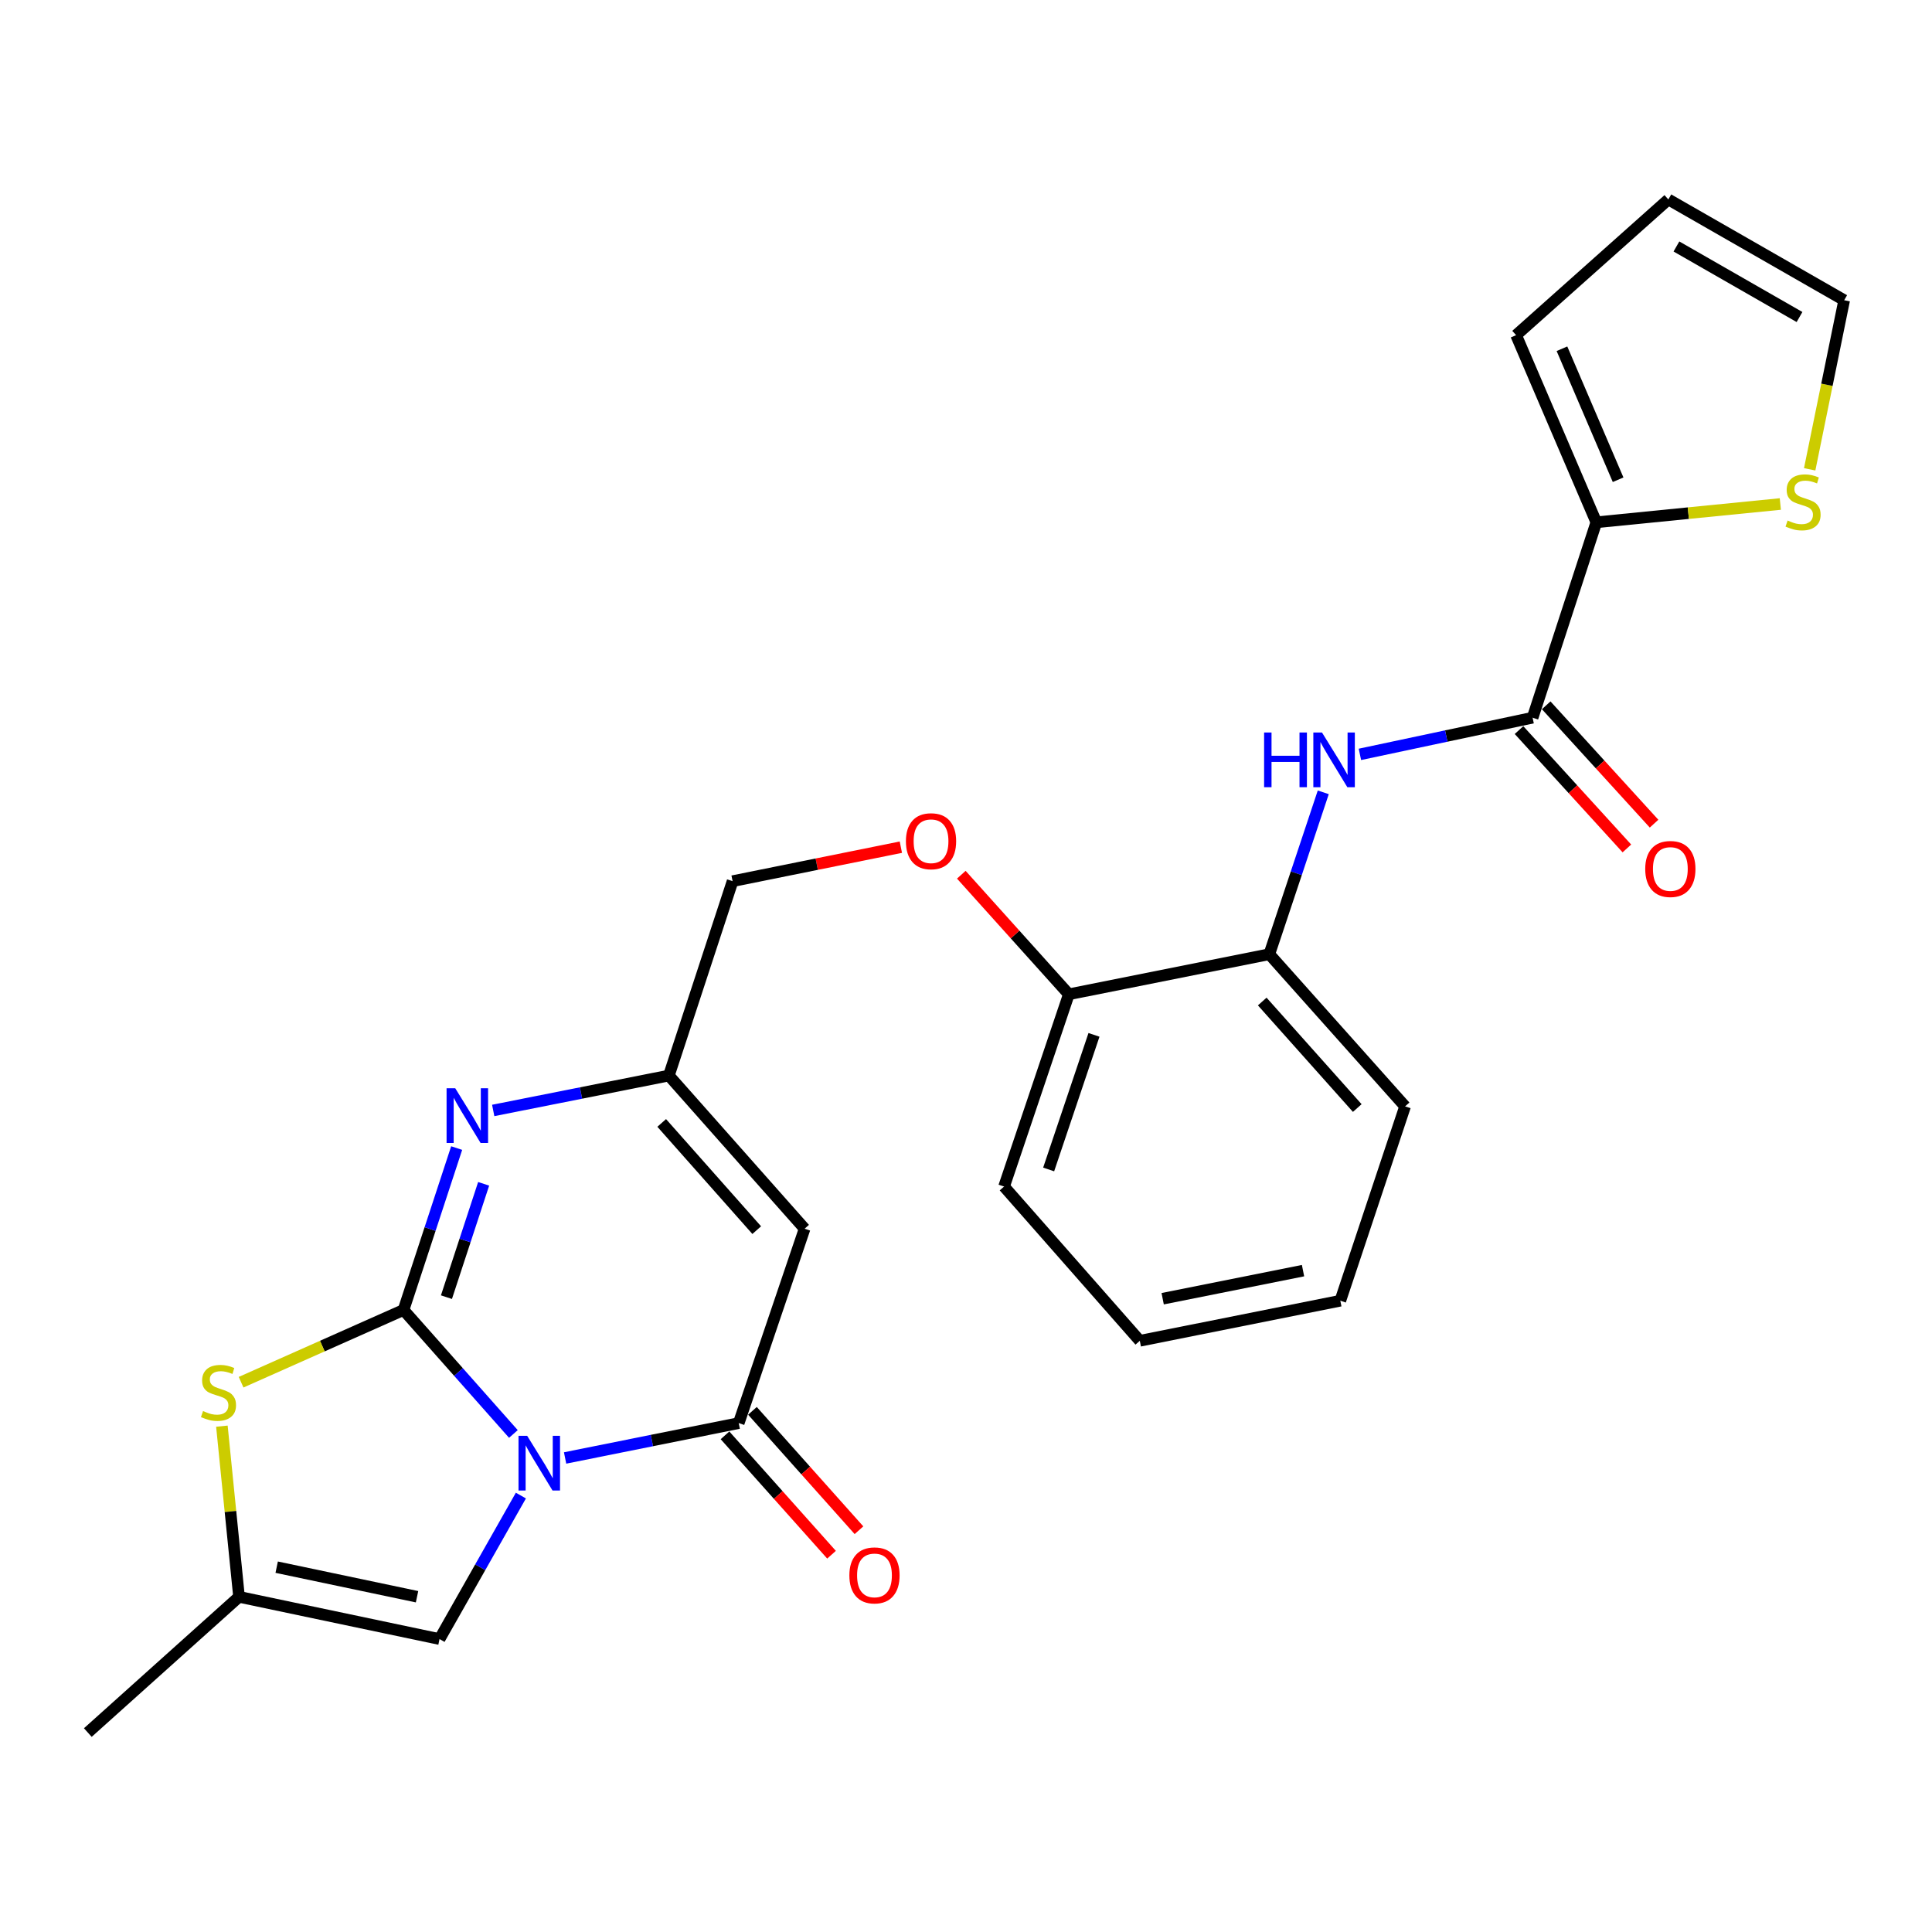 <?xml version='1.0' encoding='iso-8859-1'?>
<svg version='1.1' baseProfile='full'
              xmlns='http://www.w3.org/2000/svg'
                      xmlns:rdkit='http://www.rdkit.org/xml'
                      xmlns:xlink='http://www.w3.org/1999/xlink'
                  xml:space='preserve'
width='1000px' height='1000px' viewBox='0 0 1000 1000'>
<!-- END OF HEADER -->
<rect style='opacity:1.0;fill:#FFFFFF;stroke:none' width='1000' height='1000' x='0' y='0'> </rect>
<path class='bond-0' d='M 265.733,742.22 L 237.298,710.129' style='fill:none;fill-rule:evenodd;stroke:#0000FF;stroke-width:6px;stroke-linecap:butt;stroke-linejoin:miter;stroke-opacity:1' />
<path class='bond-0' d='M 237.298,710.129 L 208.863,678.038' style='fill:none;fill-rule:evenodd;stroke:#000000;stroke-width:6px;stroke-linecap:butt;stroke-linejoin:miter;stroke-opacity:1' />
<path class='bond-1' d='M 292.494,754.643 L 337.428,745.615' style='fill:none;fill-rule:evenodd;stroke:#0000FF;stroke-width:6px;stroke-linecap:butt;stroke-linejoin:miter;stroke-opacity:1' />
<path class='bond-1' d='M 337.428,745.615 L 382.363,736.587' style='fill:none;fill-rule:evenodd;stroke:#000000;stroke-width:6px;stroke-linecap:butt;stroke-linejoin:miter;stroke-opacity:1' />
<path class='bond-5' d='M 269.61,774.107 L 248.555,811.24' style='fill:none;fill-rule:evenodd;stroke:#0000FF;stroke-width:6px;stroke-linecap:butt;stroke-linejoin:miter;stroke-opacity:1' />
<path class='bond-5' d='M 248.555,811.24 L 227.501,848.374' style='fill:none;fill-rule:evenodd;stroke:#000000;stroke-width:6px;stroke-linecap:butt;stroke-linejoin:miter;stroke-opacity:1' />
<path class='bond-2' d='M 208.863,678.038 L 222.617,636.138' style='fill:none;fill-rule:evenodd;stroke:#000000;stroke-width:6px;stroke-linecap:butt;stroke-linejoin:miter;stroke-opacity:1' />
<path class='bond-2' d='M 222.617,636.138 L 236.37,594.238' style='fill:none;fill-rule:evenodd;stroke:#0000FF;stroke-width:6px;stroke-linecap:butt;stroke-linejoin:miter;stroke-opacity:1' />
<path class='bond-2' d='M 231.08,671.406 L 240.707,642.076' style='fill:none;fill-rule:evenodd;stroke:#000000;stroke-width:6px;stroke-linecap:butt;stroke-linejoin:miter;stroke-opacity:1' />
<path class='bond-2' d='M 240.707,642.076 L 250.335,612.746' style='fill:none;fill-rule:evenodd;stroke:#0000FF;stroke-width:6px;stroke-linecap:butt;stroke-linejoin:miter;stroke-opacity:1' />
<path class='bond-4' d='M 208.863,678.038 L 166.827,696.734' style='fill:none;fill-rule:evenodd;stroke:#000000;stroke-width:6px;stroke-linecap:butt;stroke-linejoin:miter;stroke-opacity:1' />
<path class='bond-4' d='M 166.827,696.734 L 124.79,715.431' style='fill:none;fill-rule:evenodd;stroke:#CCCC00;stroke-width:6px;stroke-linecap:butt;stroke-linejoin:miter;stroke-opacity:1' />
<path class='bond-3' d='M 382.363,736.587 L 416.466,635.98' style='fill:none;fill-rule:evenodd;stroke:#000000;stroke-width:6px;stroke-linecap:butt;stroke-linejoin:miter;stroke-opacity:1' />
<path class='bond-13' d='M 375.259,742.925 L 402.828,773.822' style='fill:none;fill-rule:evenodd;stroke:#000000;stroke-width:6px;stroke-linecap:butt;stroke-linejoin:miter;stroke-opacity:1' />
<path class='bond-13' d='M 402.828,773.822 L 430.397,804.719' style='fill:none;fill-rule:evenodd;stroke:#FF0000;stroke-width:6px;stroke-linecap:butt;stroke-linejoin:miter;stroke-opacity:1' />
<path class='bond-13' d='M 389.466,730.248 L 417.035,761.145' style='fill:none;fill-rule:evenodd;stroke:#000000;stroke-width:6px;stroke-linecap:butt;stroke-linejoin:miter;stroke-opacity:1' />
<path class='bond-13' d='M 417.035,761.145 L 444.604,792.043' style='fill:none;fill-rule:evenodd;stroke:#FF0000;stroke-width:6px;stroke-linecap:butt;stroke-linejoin:miter;stroke-opacity:1' />
<path class='bond-27' d='M 255.286,574.769 L 300.747,565.739' style='fill:none;fill-rule:evenodd;stroke:#0000FF;stroke-width:6px;stroke-linecap:butt;stroke-linejoin:miter;stroke-opacity:1' />
<path class='bond-27' d='M 300.747,565.739 L 346.207,556.708' style='fill:none;fill-rule:evenodd;stroke:#000000;stroke-width:6px;stroke-linecap:butt;stroke-linejoin:miter;stroke-opacity:1' />
<path class='bond-7' d='M 416.466,635.98 L 346.207,556.708' style='fill:none;fill-rule:evenodd;stroke:#000000;stroke-width:6px;stroke-linecap:butt;stroke-linejoin:miter;stroke-opacity:1' />
<path class='bond-7' d='M 391.678,636.718 L 342.497,581.228' style='fill:none;fill-rule:evenodd;stroke:#000000;stroke-width:6px;stroke-linecap:butt;stroke-linejoin:miter;stroke-opacity:1' />
<path class='bond-26' d='M 114.851,738.176 L 119.286,782.348' style='fill:none;fill-rule:evenodd;stroke:#CCCC00;stroke-width:6px;stroke-linecap:butt;stroke-linejoin:miter;stroke-opacity:1' />
<path class='bond-26' d='M 119.286,782.348 L 123.721,826.52' style='fill:none;fill-rule:evenodd;stroke:#000000;stroke-width:6px;stroke-linecap:butt;stroke-linejoin:miter;stroke-opacity:1' />
<path class='bond-10' d='M 227.501,848.374 L 123.721,826.52' style='fill:none;fill-rule:evenodd;stroke:#000000;stroke-width:6px;stroke-linecap:butt;stroke-linejoin:miter;stroke-opacity:1' />
<path class='bond-10' d='M 215.858,826.465 L 143.211,811.167' style='fill:none;fill-rule:evenodd;stroke:#000000;stroke-width:6px;stroke-linecap:butt;stroke-linejoin:miter;stroke-opacity:1' />
<path class='bond-6' d='M 793.274,371.478 L 748.58,380.97' style='fill:none;fill-rule:evenodd;stroke:#000000;stroke-width:6px;stroke-linecap:butt;stroke-linejoin:miter;stroke-opacity:1' />
<path class='bond-6' d='M 748.58,380.97 L 703.886,390.462' style='fill:none;fill-rule:evenodd;stroke:#0000FF;stroke-width:6px;stroke-linecap:butt;stroke-linejoin:miter;stroke-opacity:1' />
<path class='bond-9' d='M 793.274,371.478 L 826.256,270.342' style='fill:none;fill-rule:evenodd;stroke:#000000;stroke-width:6px;stroke-linecap:butt;stroke-linejoin:miter;stroke-opacity:1' />
<path class='bond-16' d='M 786.238,377.891 L 814.154,408.52' style='fill:none;fill-rule:evenodd;stroke:#000000;stroke-width:6px;stroke-linecap:butt;stroke-linejoin:miter;stroke-opacity:1' />
<path class='bond-16' d='M 814.154,408.52 L 842.07,439.149' style='fill:none;fill-rule:evenodd;stroke:#FF0000;stroke-width:6px;stroke-linecap:butt;stroke-linejoin:miter;stroke-opacity:1' />
<path class='bond-16' d='M 800.31,365.065 L 828.226,395.694' style='fill:none;fill-rule:evenodd;stroke:#000000;stroke-width:6px;stroke-linecap:butt;stroke-linejoin:miter;stroke-opacity:1' />
<path class='bond-16' d='M 828.226,395.694 L 856.142,426.323' style='fill:none;fill-rule:evenodd;stroke:#FF0000;stroke-width:6px;stroke-linecap:butt;stroke-linejoin:miter;stroke-opacity:1' />
<path class='bond-20' d='M 346.207,556.708 L 379.189,456.091' style='fill:none;fill-rule:evenodd;stroke:#000000;stroke-width:6px;stroke-linecap:butt;stroke-linejoin:miter;stroke-opacity:1' />
<path class='bond-8' d='M 684.918,410.111 L 670.958,452.004' style='fill:none;fill-rule:evenodd;stroke:#0000FF;stroke-width:6px;stroke-linecap:butt;stroke-linejoin:miter;stroke-opacity:1' />
<path class='bond-8' d='M 670.958,452.004 L 656.998,493.897' style='fill:none;fill-rule:evenodd;stroke:#000000;stroke-width:6px;stroke-linecap:butt;stroke-linejoin:miter;stroke-opacity:1' />
<path class='bond-11' d='M 826.256,270.342 L 873.875,265.606' style='fill:none;fill-rule:evenodd;stroke:#000000;stroke-width:6px;stroke-linecap:butt;stroke-linejoin:miter;stroke-opacity:1' />
<path class='bond-11' d='M 873.875,265.606 L 921.494,260.871' style='fill:none;fill-rule:evenodd;stroke:#CCCC00;stroke-width:6px;stroke-linecap:butt;stroke-linejoin:miter;stroke-opacity:1' />
<path class='bond-14' d='M 826.256,270.342 L 784.737,173.48' style='fill:none;fill-rule:evenodd;stroke:#000000;stroke-width:6px;stroke-linecap:butt;stroke-linejoin:miter;stroke-opacity:1' />
<path class='bond-14' d='M 837.529,248.311 L 808.466,180.508' style='fill:none;fill-rule:evenodd;stroke:#000000;stroke-width:6px;stroke-linecap:butt;stroke-linejoin:miter;stroke-opacity:1' />
<path class='bond-21' d='M 123.721,826.52 L 45.455,896.769' style='fill:none;fill-rule:evenodd;stroke:#000000;stroke-width:6px;stroke-linecap:butt;stroke-linejoin:miter;stroke-opacity:1' />
<path class='bond-18' d='M 936.687,242.919 L 945.616,199.155' style='fill:none;fill-rule:evenodd;stroke:#CCCC00;stroke-width:6px;stroke-linecap:butt;stroke-linejoin:miter;stroke-opacity:1' />
<path class='bond-18' d='M 945.616,199.155 L 954.545,155.391' style='fill:none;fill-rule:evenodd;stroke:#000000;stroke-width:6px;stroke-linecap:butt;stroke-linejoin:miter;stroke-opacity:1' />
<path class='bond-12' d='M 656.998,493.897 L 553.228,514.64' style='fill:none;fill-rule:evenodd;stroke:#000000;stroke-width:6px;stroke-linecap:butt;stroke-linejoin:miter;stroke-opacity:1' />
<path class='bond-22' d='M 656.998,493.897 L 727.267,572.66' style='fill:none;fill-rule:evenodd;stroke:#000000;stroke-width:6px;stroke-linecap:butt;stroke-linejoin:miter;stroke-opacity:1' />
<path class='bond-22' d='M 653.331,518.387 L 702.519,573.521' style='fill:none;fill-rule:evenodd;stroke:#000000;stroke-width:6px;stroke-linecap:butt;stroke-linejoin:miter;stroke-opacity:1' />
<path class='bond-19' d='M 784.737,173.48 L 863.533,103.231' style='fill:none;fill-rule:evenodd;stroke:#000000;stroke-width:6px;stroke-linecap:butt;stroke-linejoin:miter;stroke-opacity:1' />
<path class='bond-15' d='M 553.228,514.64 L 525.398,483.698' style='fill:none;fill-rule:evenodd;stroke:#000000;stroke-width:6px;stroke-linecap:butt;stroke-linejoin:miter;stroke-opacity:1' />
<path class='bond-15' d='M 525.398,483.698 L 497.568,452.755' style='fill:none;fill-rule:evenodd;stroke:#FF0000;stroke-width:6px;stroke-linecap:butt;stroke-linejoin:miter;stroke-opacity:1' />
<path class='bond-23' d='M 553.228,514.64 L 519.707,614.157' style='fill:none;fill-rule:evenodd;stroke:#000000;stroke-width:6px;stroke-linecap:butt;stroke-linejoin:miter;stroke-opacity:1' />
<path class='bond-23' d='M 566.244,535.646 L 542.779,605.308' style='fill:none;fill-rule:evenodd;stroke:#000000;stroke-width:6px;stroke-linecap:butt;stroke-linejoin:miter;stroke-opacity:1' />
<path class='bond-17' d='M 466.281,438.493 L 422.735,447.292' style='fill:none;fill-rule:evenodd;stroke:#FF0000;stroke-width:6px;stroke-linecap:butt;stroke-linejoin:miter;stroke-opacity:1' />
<path class='bond-17' d='M 422.735,447.292 L 379.189,456.091' style='fill:none;fill-rule:evenodd;stroke:#000000;stroke-width:6px;stroke-linecap:butt;stroke-linejoin:miter;stroke-opacity:1' />
<path class='bond-29' d='M 954.545,155.391 L 863.533,103.231' style='fill:none;fill-rule:evenodd;stroke:#000000;stroke-width:6px;stroke-linecap:butt;stroke-linejoin:miter;stroke-opacity:1' />
<path class='bond-29' d='M 931.426,164.087 L 867.717,127.575' style='fill:none;fill-rule:evenodd;stroke:#000000;stroke-width:6px;stroke-linecap:butt;stroke-linejoin:miter;stroke-opacity:1' />
<path class='bond-28' d='M 727.267,572.66 L 693.746,673.246' style='fill:none;fill-rule:evenodd;stroke:#000000;stroke-width:6px;stroke-linecap:butt;stroke-linejoin:miter;stroke-opacity:1' />
<path class='bond-25' d='M 519.707,614.157 L 589.966,694' style='fill:none;fill-rule:evenodd;stroke:#000000;stroke-width:6px;stroke-linecap:butt;stroke-linejoin:miter;stroke-opacity:1' />
<path class='bond-24' d='M 693.746,673.246 L 589.966,694' style='fill:none;fill-rule:evenodd;stroke:#000000;stroke-width:6px;stroke-linecap:butt;stroke-linejoin:miter;stroke-opacity:1' />
<path class='bond-24' d='M 674.445,657.688 L 601.799,672.216' style='fill:none;fill-rule:evenodd;stroke:#000000;stroke-width:6px;stroke-linecap:butt;stroke-linejoin:miter;stroke-opacity:1' />
<path  class='atom-0' d='M 272.862 743.17
L 282.142 758.17
Q 283.062 759.65, 284.542 762.33
Q 286.022 765.01, 286.102 765.17
L 286.102 743.17
L 289.862 743.17
L 289.862 771.49
L 285.982 771.49
L 276.022 755.09
Q 274.862 753.17, 273.622 750.97
Q 272.422 748.77, 272.062 748.09
L 272.062 771.49
L 268.382 771.49
L 268.382 743.17
L 272.862 743.17
' fill='#0000FF'/>
<path  class='atom-3' d='M 235.627 563.271
L 244.907 578.271
Q 245.827 579.751, 247.307 582.431
Q 248.787 585.111, 248.867 585.271
L 248.867 563.271
L 252.627 563.271
L 252.627 591.591
L 248.747 591.591
L 238.787 575.191
Q 237.627 573.271, 236.387 571.071
Q 235.187 568.871, 234.827 568.191
L 234.827 591.591
L 231.147 591.591
L 231.147 563.271
L 235.627 563.271
' fill='#0000FF'/>
<path  class='atom-5' d='M 105.09 730.355
Q 105.41 730.475, 106.73 731.035
Q 108.05 731.595, 109.49 731.955
Q 110.97 732.275, 112.41 732.275
Q 115.09 732.275, 116.65 730.995
Q 118.21 729.675, 118.21 727.395
Q 118.21 725.835, 117.41 724.875
Q 116.65 723.915, 115.45 723.395
Q 114.25 722.875, 112.25 722.275
Q 109.73 721.515, 108.21 720.795
Q 106.73 720.075, 105.65 718.555
Q 104.61 717.035, 104.61 714.475
Q 104.61 710.915, 107.01 708.715
Q 109.45 706.515, 114.25 706.515
Q 117.53 706.515, 121.25 708.075
L 120.33 711.155
Q 116.93 709.755, 114.37 709.755
Q 111.61 709.755, 110.09 710.915
Q 108.57 712.035, 108.61 713.995
Q 108.61 715.515, 109.37 716.435
Q 110.17 717.355, 111.29 717.875
Q 112.45 718.395, 114.37 718.995
Q 116.93 719.795, 118.45 720.595
Q 119.97 721.395, 121.05 723.035
Q 122.17 724.635, 122.17 727.395
Q 122.17 731.315, 119.53 733.435
Q 116.93 735.515, 112.57 735.515
Q 110.05 735.515, 108.13 734.955
Q 106.25 734.435, 104.01 733.515
L 105.09 730.355
' fill='#CCCC00'/>
<path  class='atom-9' d='M 654.3 379.14
L 658.14 379.14
L 658.14 391.18
L 672.62 391.18
L 672.62 379.14
L 676.46 379.14
L 676.46 407.46
L 672.62 407.46
L 672.62 394.38
L 658.14 394.38
L 658.14 407.46
L 654.3 407.46
L 654.3 379.14
' fill='#0000FF'/>
<path  class='atom-9' d='M 684.26 379.14
L 693.54 394.14
Q 694.46 395.62, 695.94 398.3
Q 697.42 400.98, 697.5 401.14
L 697.5 379.14
L 701.26 379.14
L 701.26 407.46
L 697.38 407.46
L 687.42 391.06
Q 686.26 389.14, 685.02 386.94
Q 683.82 384.74, 683.46 384.06
L 683.46 407.46
L 679.78 407.46
L 679.78 379.14
L 684.26 379.14
' fill='#0000FF'/>
<path  class='atom-12' d='M 925.263 269.421
Q 925.583 269.541, 926.903 270.101
Q 928.223 270.661, 929.663 271.021
Q 931.143 271.341, 932.583 271.341
Q 935.263 271.341, 936.823 270.061
Q 938.383 268.741, 938.383 266.461
Q 938.383 264.901, 937.583 263.941
Q 936.823 262.981, 935.623 262.461
Q 934.423 261.941, 932.423 261.341
Q 929.903 260.581, 928.383 259.861
Q 926.903 259.141, 925.823 257.621
Q 924.783 256.101, 924.783 253.541
Q 924.783 249.981, 927.183 247.781
Q 929.623 245.581, 934.423 245.581
Q 937.703 245.581, 941.423 247.141
L 940.503 250.221
Q 937.103 248.821, 934.543 248.821
Q 931.783 248.821, 930.263 249.981
Q 928.743 251.101, 928.783 253.061
Q 928.783 254.581, 929.543 255.501
Q 930.343 256.421, 931.463 256.941
Q 932.623 257.461, 934.543 258.061
Q 937.103 258.861, 938.623 259.661
Q 940.143 260.461, 941.223 262.101
Q 942.343 263.701, 942.343 266.461
Q 942.343 270.381, 939.703 272.501
Q 937.103 274.581, 932.743 274.581
Q 930.223 274.581, 928.303 274.021
Q 926.423 273.501, 924.183 272.581
L 925.263 269.421
' fill='#CCCC00'/>
<path  class='atom-14' d='M 439.632 815.42
Q 439.632 808.62, 442.992 804.82
Q 446.352 801.02, 452.632 801.02
Q 458.912 801.02, 462.272 804.82
Q 465.632 808.62, 465.632 815.42
Q 465.632 822.3, 462.232 826.22
Q 458.832 830.1, 452.632 830.1
Q 446.392 830.1, 442.992 826.22
Q 439.632 822.34, 439.632 815.42
M 452.632 826.9
Q 456.952 826.9, 459.272 824.02
Q 461.632 821.1, 461.632 815.42
Q 461.632 809.86, 459.272 807.06
Q 456.952 804.22, 452.632 804.22
Q 448.312 804.22, 445.952 807.02
Q 443.632 809.82, 443.632 815.42
Q 443.632 821.14, 445.952 824.02
Q 448.312 826.9, 452.632 826.9
' fill='#FF0000'/>
<path  class='atom-17' d='M 851.569 449.782
Q 851.569 442.982, 854.929 439.182
Q 858.289 435.382, 864.569 435.382
Q 870.849 435.382, 874.209 439.182
Q 877.569 442.982, 877.569 449.782
Q 877.569 456.662, 874.169 460.582
Q 870.769 464.462, 864.569 464.462
Q 858.329 464.462, 854.929 460.582
Q 851.569 456.702, 851.569 449.782
M 864.569 461.262
Q 868.889 461.262, 871.209 458.382
Q 873.569 455.462, 873.569 449.782
Q 873.569 444.222, 871.209 441.422
Q 868.889 438.582, 864.569 438.582
Q 860.249 438.582, 857.889 441.382
Q 855.569 444.182, 855.569 449.782
Q 855.569 455.502, 857.889 458.382
Q 860.249 461.262, 864.569 461.262
' fill='#FF0000'/>
<path  class='atom-18' d='M 468.901 435.417
Q 468.901 428.617, 472.261 424.817
Q 475.621 421.017, 481.901 421.017
Q 488.181 421.017, 491.541 424.817
Q 494.901 428.617, 494.901 435.417
Q 494.901 442.297, 491.501 446.217
Q 488.101 450.097, 481.901 450.097
Q 475.661 450.097, 472.261 446.217
Q 468.901 442.337, 468.901 435.417
M 481.901 446.897
Q 486.221 446.897, 488.541 444.017
Q 490.901 441.097, 490.901 435.417
Q 490.901 429.857, 488.541 427.057
Q 486.221 424.217, 481.901 424.217
Q 477.581 424.217, 475.221 427.017
Q 472.901 429.817, 472.901 435.417
Q 472.901 441.137, 475.221 444.017
Q 477.581 446.897, 481.901 446.897
' fill='#FF0000'/>
</svg>
